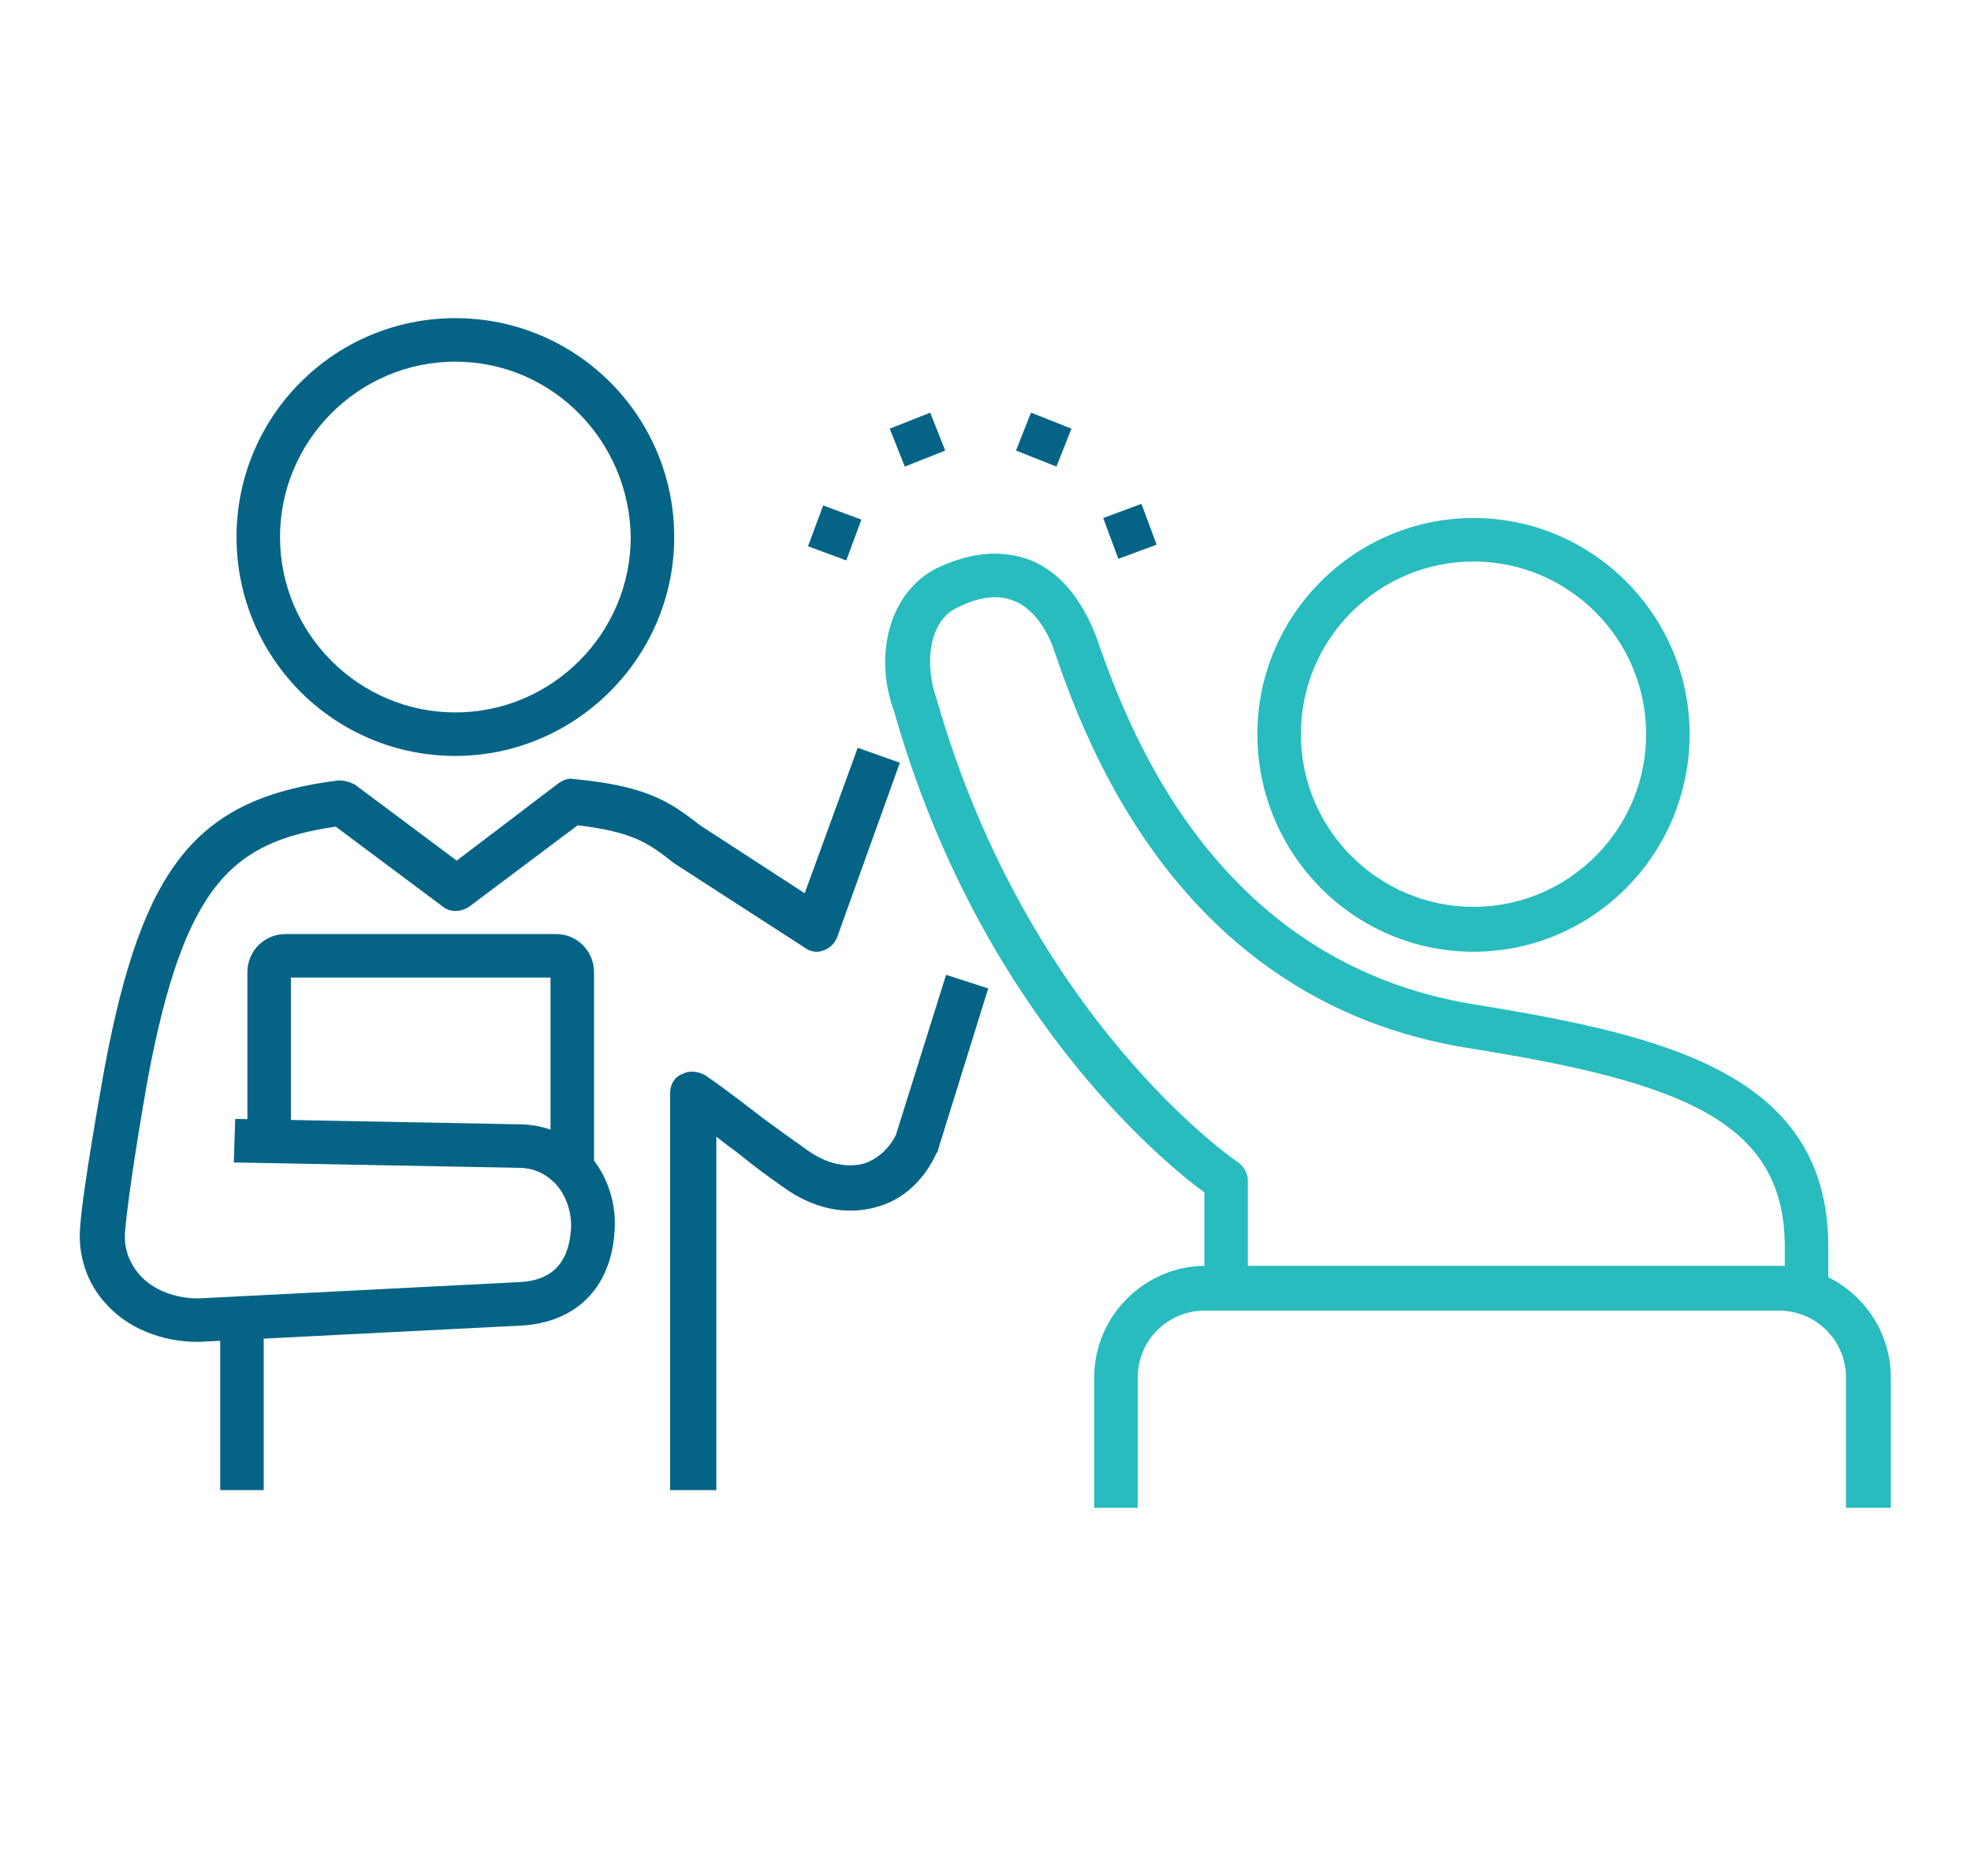 <?xml version="1.0" encoding="UTF-8"?> <!-- Generator: Adobe Illustrator 25.3.1, SVG Export Plug-In . SVG Version: 6.00 Build 0) --> <svg xmlns="http://www.w3.org/2000/svg" xmlns:xlink="http://www.w3.org/1999/xlink" version="1.1" id="Layer_1" x="0px" y="0px" viewBox="0 0 145 138" style="enable-background:new 0 0 145 138;" xml:space="preserve"> <style type="text/css"> .st0{fill:#F48220;} .st1{fill:url(#SVGID_1_);} .st2{fill:url(#SVGID_2_);} .st3{opacity:0.25;} .st4{fill:#FFFFFF;} .st5{fill:url(#SVGID_5_);} .st6{fill:#F1832E;} .st7{fill:url(#SVGID_6_);} .st8{fill:#056486;} .st9{fill:#28BCBF;} </style> <g> <defs> <rect id="SVGID_3_" x="1227.8" y="-26.2" width="1569.6" height="907.2"></rect> </defs> <clipPath id="SVGID_1_"> <use xlink:href="#SVGID_3_" style="overflow:visible;"></use> </clipPath> <g style="clip-path:url(#SVGID_1_);"> <image style="overflow:visible;" width="2550" height="1700" transform="matrix(1.288 0 0 1.356 -277.967 -767.119)"> </image> </g> </g> <g> <path class="st8" d="M52.5,109.6h-3.2V80.4c0-0.6,0.3-1.2,0.9-1.4c0.5-0.3,1.2-0.2,1.7,0.1c1.6,1.1,3,2.2,4.3,3.2 c1.1,0.8,2.2,1.6,3.2,2.3c1.4,1,2.8,1.3,4.1,1c1-0.3,1.9-1.1,2.4-2.1l3.7-11.8l3.1,1l-3.7,11.9c0,0.1,0,0.1-0.1,0.2 c-0.9,2-2.5,3.5-4.5,4c-2.2,0.6-4.6,0.1-6.8-1.5c-1-0.7-2.1-1.5-3.2-2.4c-0.5-0.4-1.1-0.8-1.7-1.3V109.6z"></path> <path class="st8" d="M33.5,55.6c-8.9,0-16.1-7.2-16.1-16.1c0-8.9,7.2-16.1,16.1-16.1s16.1,7.2,16.1,16.1 C49.6,48.4,42.3,55.6,33.5,55.6z M33.5,26.6c-7.1,0-12.9,5.8-12.9,12.9c0,7.1,5.8,12.9,12.9,12.9s12.9-5.8,12.9-12.9 C46.3,32.4,40.6,26.6,33.5,26.6z"></path> <path class="st8" d="M14.6,98.7c-2.7,0-5.2-1-6.8-2.8c-1.4-1.5-2.1-3.6-1.9-5.7c0.2-2.8,1.5-10,1.8-11.7 c2.8-14.9,6.8-19.8,17.2-21.1c0.4,0,0.8,0.1,1.2,0.3l7.5,5.6l7.5-5.7c0.3-0.2,0.7-0.4,1.1-0.3c5.3,0.5,7,1.6,9.3,3.4l7.7,5L63.1,55 l3.1,1.1l-4.6,12.8c-0.2,0.5-0.5,0.8-1,1c-0.5,0.2-1,0.1-1.4-0.2l-9.6-6.2c-1.9-1.5-3-2.3-7.1-2.8l-8,6c-0.6,0.4-1.4,0.4-1.9,0 l-7.9-5.9c-7.5,1.1-11.1,4.1-13.8,18.4c-0.3,1.6-1.5,8.7-1.7,11.4c-0.1,1.2,0.3,2.3,1.1,3.2c1,1.1,2.6,1.7,4.3,1.7l23.6-1.2 c2.3-0.1,3.6-1.3,3.8-3.8c0.1-1.2-0.3-2.5-1.1-3.4c-0.5-0.5-1.2-1.1-2.5-1.2l-21.2-0.4l0.1-3.2l21.2,0.4c1.9,0.1,3.6,0.9,4.8,2.2 c1.4,1.5,2.1,3.7,1.9,5.8c-0.3,4.1-2.9,6.6-6.9,6.8L14.6,98.7C14.6,98.7,14.6,98.7,14.6,98.7z"></path> <path class="st8" d="M43.7,86.1h-3.2V71.9H21.4v12h-3.2V71.5c0-1.6,1.3-2.8,2.8-2.8h19.9c1.6,0,2.8,1.3,2.8,2.8V86.1z"></path> <rect x="16.2" y="96.9" class="st8" width="3.2" height="12.7"></rect> <path class="st9" d="M139,110.9h-3.2v-9.6c0-2.7-2.2-4.9-4.9-4.9H88.6c-2.7,0-4.9,2.2-4.9,4.9v9.6h-3.2v-9.6c0-4.5,3.7-8.2,8.2-8.2 h42.2c4.5,0,8.2,3.7,8.2,8.2V110.9z"></path> <path class="st9" d="M88.6,95.3l0-7.6C85.3,85.3,72,74.2,65.8,52.4c-1.6-4.3-0.3-8.9,3.1-10.6c2.5-1.2,4.8-1.4,6.9-0.6 c3,1.2,4.3,4.3,4.8,5.5c2.1,6,8.3,24.1,28,27.2c14.2,2.3,25.9,5.2,25.9,17.8v3.6h-3.2v-3.6c0-9.2-7.5-12.1-23.2-14.6 c-21.6-3.4-28.4-23-30.6-29.4c-0.2-0.6-1.1-2.8-2.9-3.5c-1.2-0.5-2.6-0.3-4.2,0.5c-2.1,1-2.4,4.2-1.5,6.7c6.7,23.5,22,34,22.2,34.1 c0.4,0.3,0.7,0.8,0.7,1.3l0,8.5H88.6z"></path> <path class="st9" d="M108.4,70c-8.8,0-15.9-7.2-15.9-16c0-8.8,7.2-15.9,15.9-15.9c8.8,0,15.9,7.2,15.9,15.9 C124.3,62.8,117.2,70,108.4,70z M108.4,41.3c-7,0-12.7,5.7-12.7,12.7s5.7,12.7,12.7,12.7c7,0,12.7-5.7,12.7-12.7 S115.4,41.3,108.4,41.3z"></path> <rect x="65.9" y="30.8" transform="matrix(0.93 -0.368 0.368 0.93 -7.164 27.136)" class="st8" width="3.2" height="3"></rect> <rect x="75.3" y="30.7" transform="matrix(0.368 -0.93 0.93 0.368 18.482 91.871)" class="st8" width="3" height="3.2"></rect> <rect x="81.6" y="37.5" transform="matrix(0.938 -0.348 0.348 0.938 -8.431 31.323)" class="st8" width="3" height="3.2"></rect> <rect x="59.7" y="37.7" transform="matrix(0.348 -0.938 0.938 0.348 3.305 83.056)" class="st8" width="3.2" height="3"></rect> </g> </svg> 